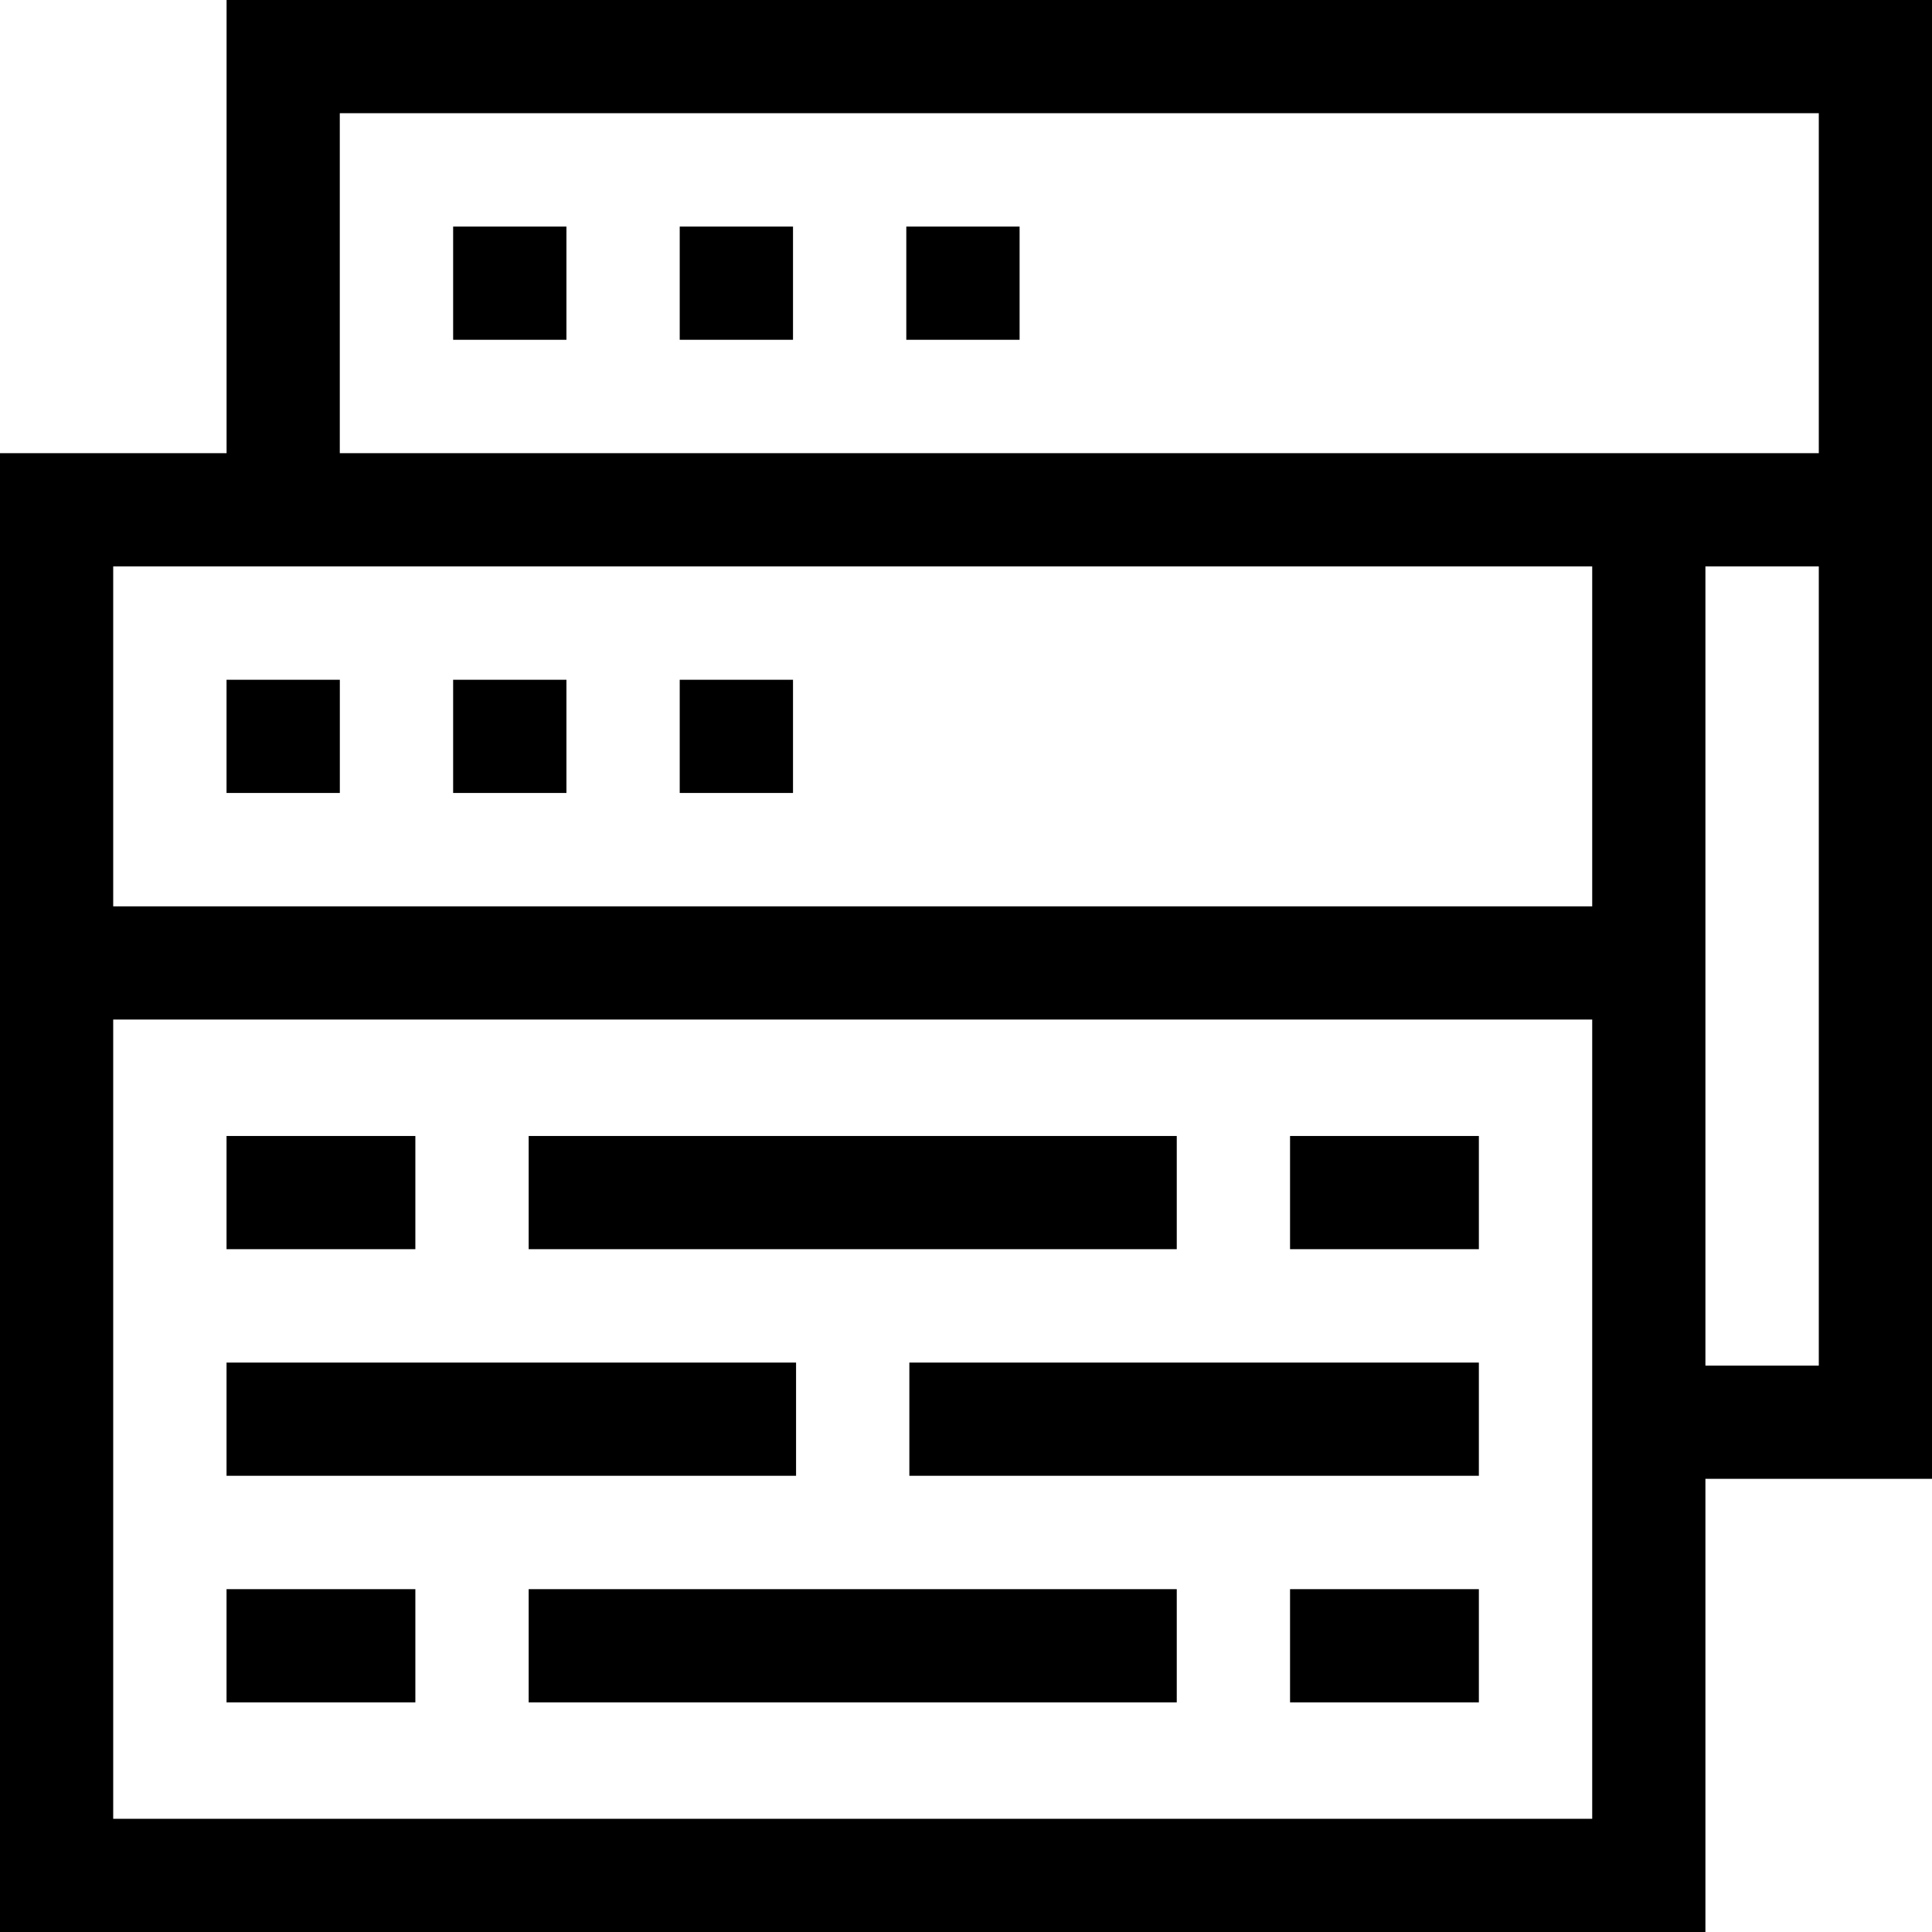 <?xml version="1.0" encoding="UTF-8"?> <svg xmlns="http://www.w3.org/2000/svg" height="512pt" viewBox="0 0 512 512" width="512pt"> <path d="m60.035 180.145h30.023v30h-30.023zm0 0"></path> <path d="m120.086 180.145h30.023v30h-30.023zm0 0"></path> <path d="m180.133 180.145h30.023v30h-30.023zm0 0"></path> <path d="m120.086 60.047h30.023v30h-30.023zm0 0"></path> <path d="m180.133 60.047h30.023v30h-30.023zm0 0"></path> <path d="m240.18 60.047h30.023v30h-30.023zm0 0"></path> <path d="m512 0h-451.953v120.098h-60.047v391.902h451.953v-120.098h60.047zm-421.953 30h391.953v90.098h-391.953zm331.906 120.098v90.094h-391.953v-90.094zm-391.953 331.902v-211.809h391.953v211.809zm421.953-120.098v-211.805h30.047v211.809h-30.047zm0 0"></path> <path d="m240.988 361.098h150.926v30h-150.926zm0 0"></path> <path d="m60.035 361.098h150.93v30h-150.93zm0 0"></path> <path d="m140.102 301.047h171.75v30h-171.75zm0 0"></path> <path d="m60.035 301.047h50.039v30h-50.039zm0 0"></path> <path d="m341.875 301.047h50.039v30h-50.039zm0 0"></path> <path d="m140.102 421.145h171.75v30h-171.75zm0 0"></path> <path d="m60.035 421.145h50.039v30h-50.039zm0 0"></path> <path d="m341.875 421.145h50.039v30h-50.039zm0 0"></path> </svg> 